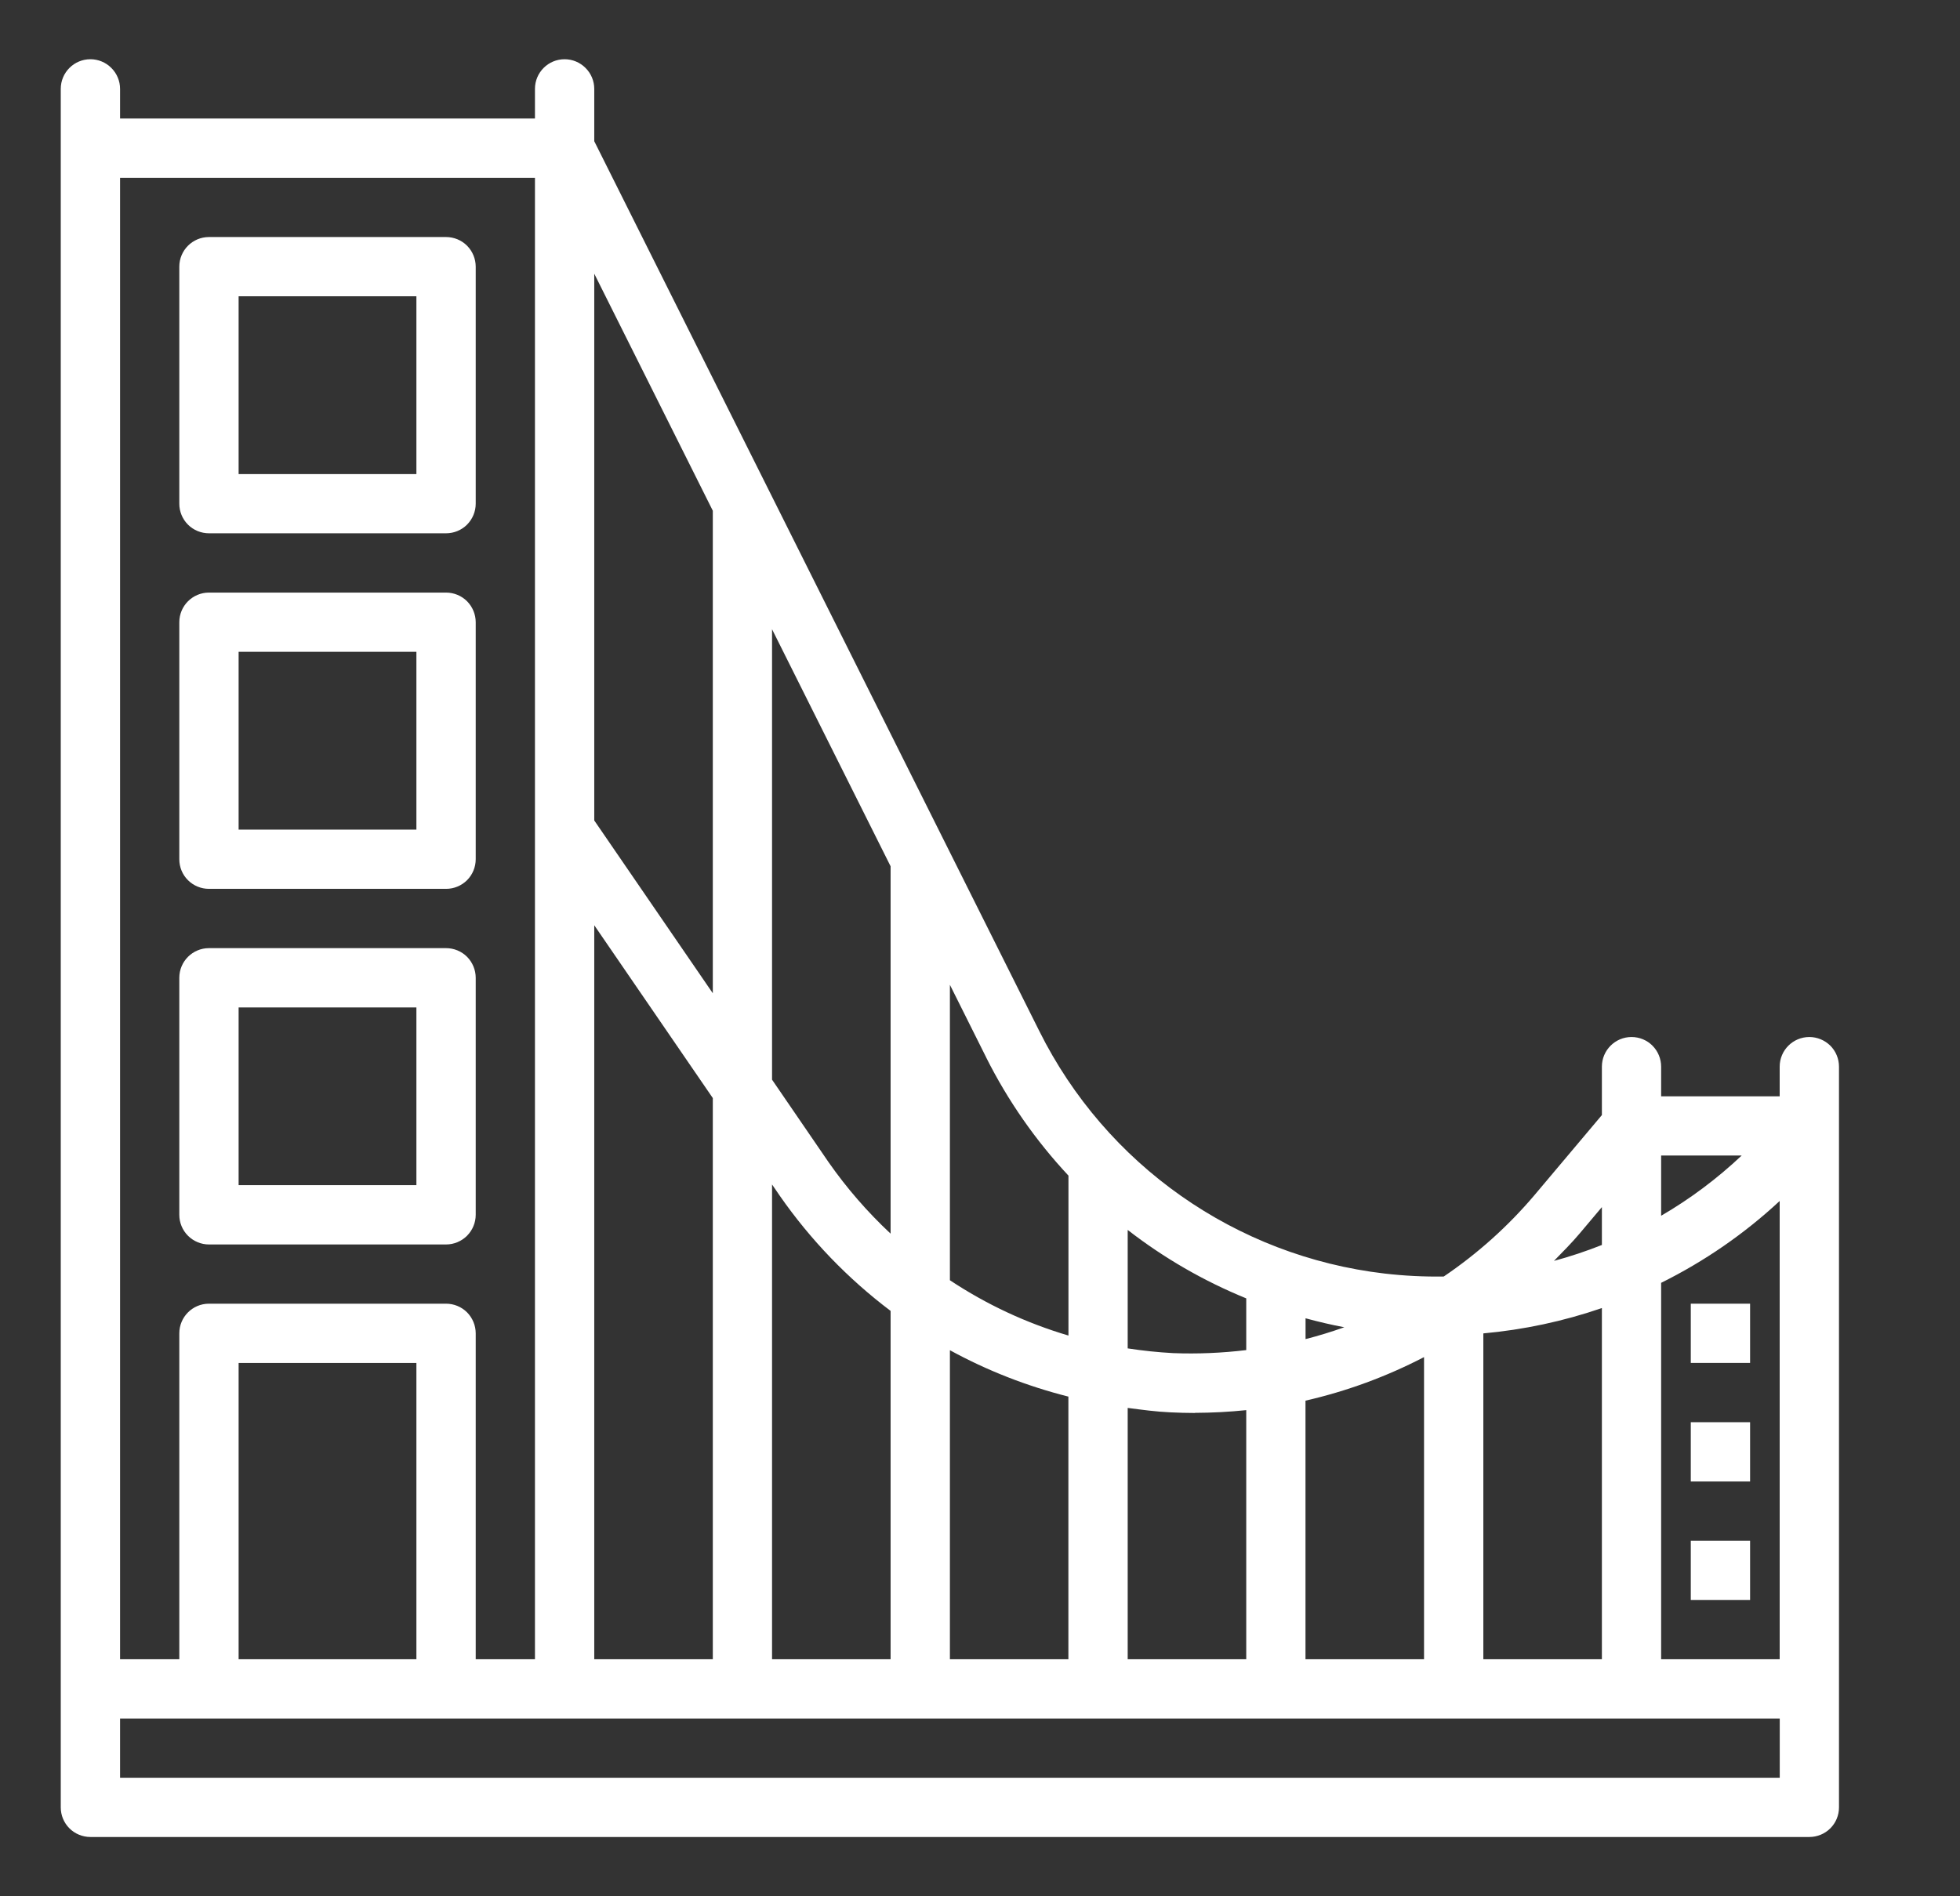 <svg width="31" height="30" viewBox="0 0 31 30" fill="none" xmlns="http://www.w3.org/2000/svg">
<rect x="0" y="0" width="31" height="30" fill="#333333" stroke="none"/>
<g clip-path="url(#clip0_346_20485)">
<path d="M26.742 24.375H27.68V25.312H26.742V24.375Z" fill="white"/>
<path d="M26.742 22.5H27.68V23.438H26.742V22.5Z" fill="white"/>
<path d="M26.742 20.625H27.68V21.562H26.742V20.625Z" fill="white"/>
<path d="M28.148 16.875V17.344H26.273V16.875C26.273 16.751 26.224 16.631 26.136 16.543C26.049 16.455 25.929 16.406 25.805 16.406C25.546 16.406 25.336 16.616 25.336 16.875V17.641L24.265 18.913C23.849 19.403 23.368 19.834 22.835 20.195C22.522 20.2 22.208 20.184 21.898 20.148C19.546 19.873 17.492 18.429 16.437 16.31L9.399 2.234V1.406C9.399 1.282 9.349 1.162 9.261 1.075C9.174 0.987 9.054 0.937 8.93 0.937C8.671 0.937 8.461 1.147 8.461 1.406V1.875H1.899V1.406C1.899 1.282 1.849 1.162 1.761 1.075C1.674 0.987 1.554 0.937 1.43 0.937C1.171 0.937 0.961 1.147 0.961 1.406V28.594C0.961 28.718 1.01 28.837 1.098 28.925C1.186 29.013 1.306 29.062 1.43 29.062H28.617C28.741 29.062 28.861 29.013 28.949 28.925C29.037 28.837 29.086 28.718 29.086 28.594V16.875C29.086 16.751 29.037 16.631 28.949 16.543C28.861 16.456 28.741 16.406 28.617 16.406C28.358 16.406 28.148 16.616 28.148 16.875L28.148 16.875ZM23.461 26.25V21.095C24.1 21.037 24.729 20.903 25.336 20.694V26.25L23.461 26.25ZM9.399 14.638L11.274 17.372V26.25H9.399V14.638ZM12.211 18.739L12.335 18.92C12.819 19.615 13.41 20.229 14.086 20.739V26.25H12.211L12.211 18.739ZM14.086 19.518V19.517C13.72 19.175 13.392 18.797 13.106 18.388L12.211 17.081V9.955L14.086 13.705V19.518ZM15.024 21.362V21.361C15.614 21.684 16.245 21.93 16.898 22.095V26.25H15.024V21.362ZM17.836 22.274C18.06 22.303 18.284 22.334 18.512 22.344C18.641 22.35 18.77 22.354 18.899 22.354L18.898 22.352C19.17 22.351 19.442 22.337 19.711 22.309V26.25H17.836L17.836 22.274ZM17.836 19.459V19.458C18.409 19.903 19.04 20.267 19.711 20.541V21.359C19.328 21.405 18.941 21.422 18.555 21.407C18.314 21.394 18.074 21.369 17.836 21.332V19.459ZM20.648 22.16V22.159C21.3 22.01 21.93 21.778 22.523 21.47V26.25H20.648V22.16ZM26.273 20.295C26.958 19.955 27.59 19.519 28.148 19V26.25H26.273V20.295ZM27.547 18.281C27.16 18.646 26.733 18.966 26.273 19.234V18.281H27.547ZM24.982 19.517L25.336 19.097V19.696C25.089 19.794 24.834 19.879 24.578 19.948C24.715 19.807 24.854 19.669 24.982 19.517L24.982 19.517ZM20.649 21.185V20.856C20.85 20.91 21.054 20.959 21.262 20.998C21.06 21.069 20.856 21.133 20.649 21.185V21.185ZM16.899 18.599V21.129C16.233 20.932 15.601 20.637 15.024 20.254V15.58L15.598 16.729V16.73C15.94 17.412 16.378 18.041 16.899 18.599V18.599ZM11.274 8.08V15.714L9.399 12.98V4.33L11.274 8.08ZM8.461 2.813V26.25H7.524V21.094C7.524 20.97 7.474 20.85 7.387 20.762C7.299 20.674 7.179 20.625 7.055 20.625H3.305C3.046 20.625 2.836 20.835 2.836 21.094V26.25H1.899V2.813L8.461 2.813ZM6.586 26.25H3.774V21.563H6.586V26.25ZM28.149 28.125H1.899V27.188H28.149V28.125Z" fill="white"/>
<path d="M3.305 14.062H7.055C7.179 14.062 7.299 14.013 7.387 13.925C7.474 13.838 7.524 13.718 7.524 13.594V9.844C7.524 9.72 7.474 9.6 7.387 9.512C7.299 9.424 7.179 9.375 7.055 9.375H3.305C3.046 9.375 2.836 9.585 2.836 9.844V13.594C2.836 13.718 2.885 13.838 2.973 13.925C3.061 14.013 3.181 14.062 3.305 14.062L3.305 14.062ZM3.774 10.312H6.586V13.125H3.774V10.312Z" fill="white"/>
<path d="M3.305 8.437H7.055C7.179 8.437 7.299 8.388 7.387 8.3C7.474 8.212 7.524 8.093 7.524 7.969V4.219C7.524 4.095 7.474 3.975 7.387 3.887C7.299 3.799 7.179 3.75 7.055 3.75H3.305C3.046 3.75 2.836 3.96 2.836 4.219V7.969C2.836 8.093 2.885 8.212 2.973 8.3C3.061 8.388 3.181 8.437 3.305 8.437L3.305 8.437ZM3.774 4.687H6.586V7.5H3.774V4.687Z" fill="white"/>
<path d="M3.305 19.688H7.055C7.179 19.688 7.299 19.638 7.387 19.55C7.474 19.462 7.524 19.343 7.524 19.219V15.469C7.524 15.345 7.474 15.225 7.387 15.137C7.299 15.049 7.179 15 7.055 15H3.305C3.046 15 2.836 15.21 2.836 15.469V19.219C2.836 19.343 2.885 19.462 2.973 19.55C3.061 19.638 3.181 19.688 3.305 19.688L3.305 19.688ZM3.774 15.938H6.586V18.75H3.774V15.938Z" fill="white"/>
</g>
<defs>
<clipPath id="clip0_346_20485">
<rect width="30" height="30" fill="white" transform="translate(0.024)"/>
</clipPath>
</defs>
</svg>
